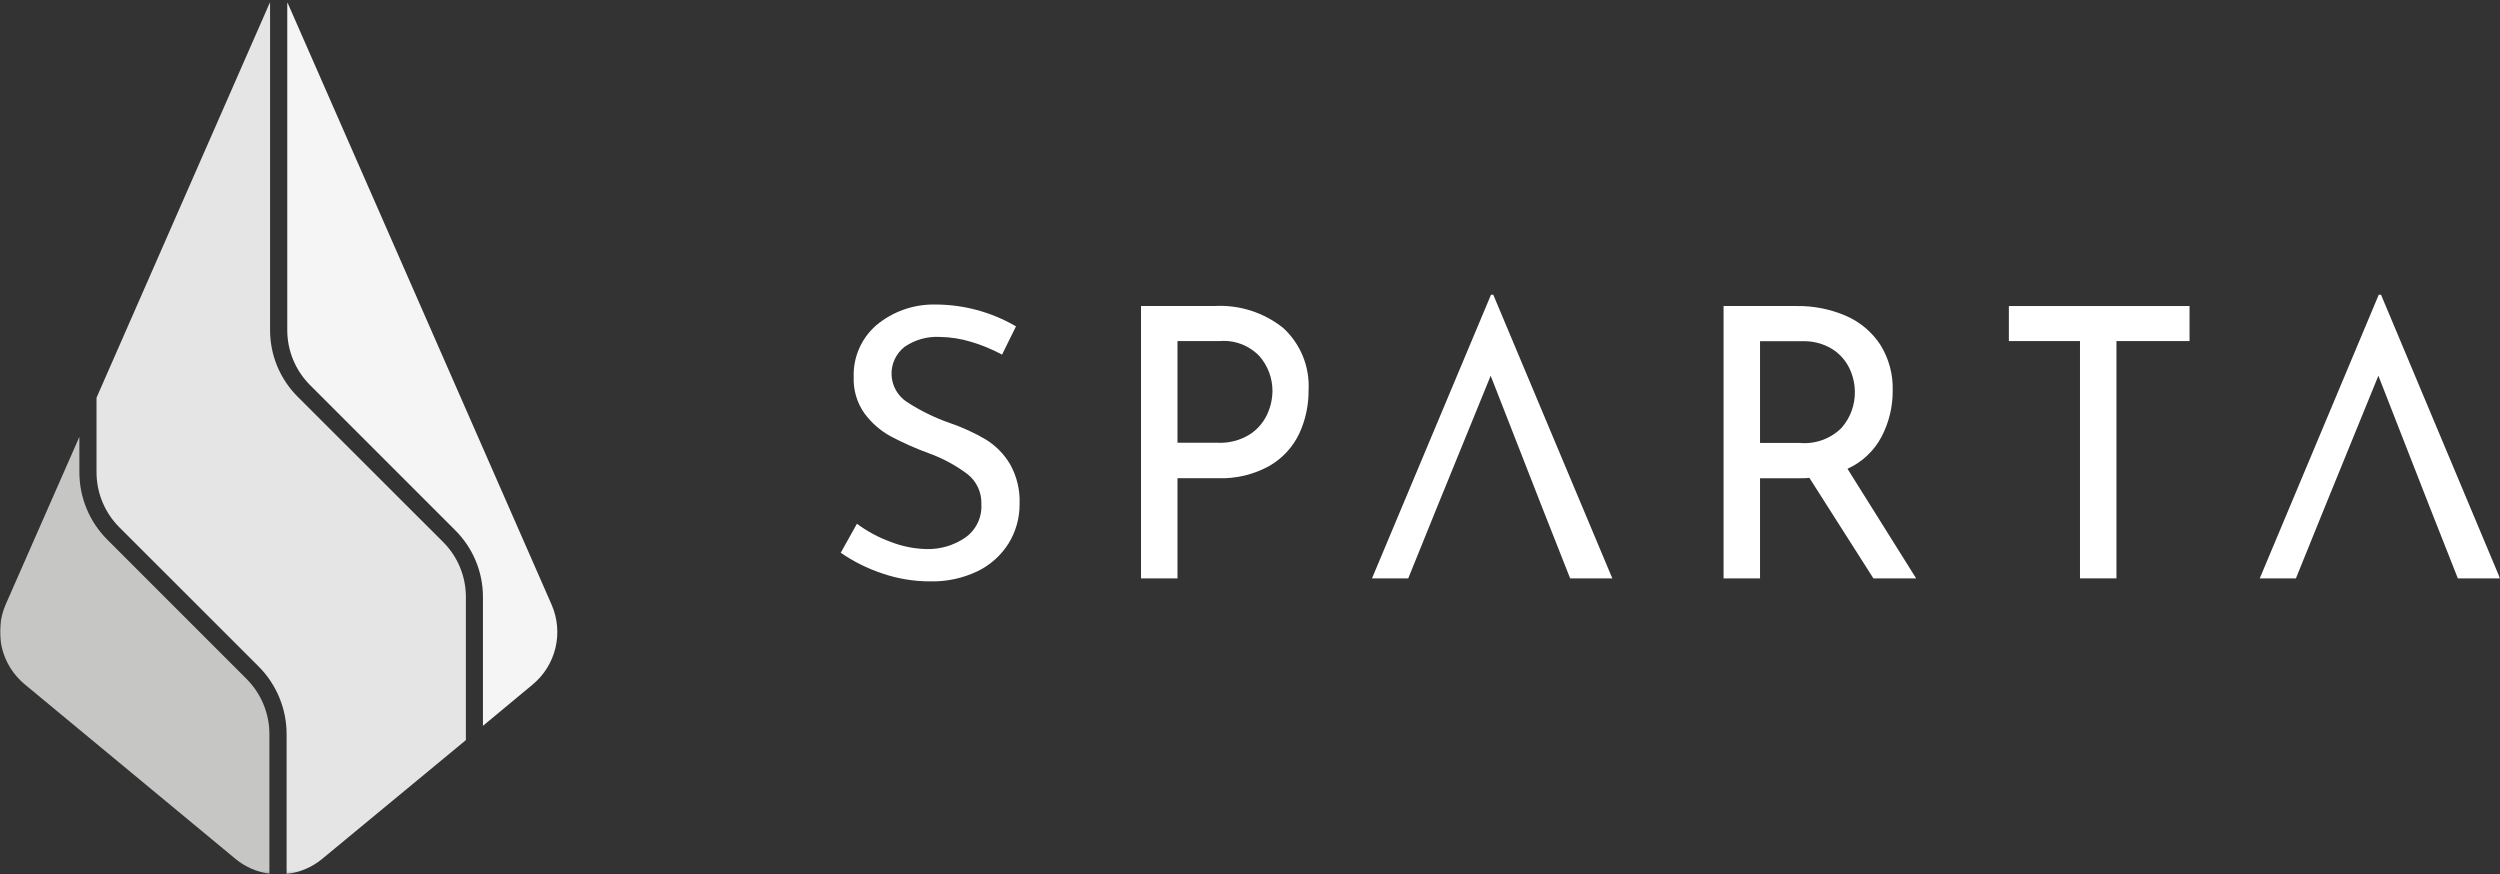 <svg xmlns="http://www.w3.org/2000/svg" fill="none" viewBox="0 0 972 340" height="340" width="972">
<rect x="0" y="0" width="972" height="340" fill="#333333" stroke="none"/>
<g clip-path="url(#clip0_46_3)">
<mask height="340" width="972" y="0" x="0" maskUnits="userSpaceOnUse" style="mask-type:luminance" id="mask0_46_3">
<path fill="white" d="M972 0.815H0V339.815H972V0.815Z"></path>
</mask>
<g mask="url(#mask0_46_3)">
<path fill="white" d="M377.519 132.9C373.58 131.686 369.487 131.045 365.366 130.997C360.497 130.735 355.68 132.097 351.669 134.869C350.025 136.16 348.712 137.823 347.838 139.721C346.963 141.62 346.552 143.699 346.639 145.787C346.725 147.875 347.306 149.913 348.334 151.733C349.363 153.553 350.809 155.102 352.553 156.253C357.83 159.697 363.512 162.477 369.47 164.529C374.284 166.181 378.921 168.314 383.308 170.895C387.148 173.272 390.361 176.537 392.676 180.415C395.332 185.119 396.626 190.469 396.413 195.867C396.477 201.292 395.002 206.624 392.158 211.244C389.231 215.923 385.045 219.682 380.08 222.09C374.357 224.827 368.071 226.179 361.729 226.037C355.299 226.058 348.911 224.995 342.835 222.891C337.169 220.988 331.798 218.3 326.878 214.907L333.176 203.635C337.14 206.579 341.509 208.934 346.147 210.627C350.665 212.417 355.468 213.384 360.327 213.48C365.617 213.592 370.811 212.059 375.192 209.091C377.28 207.647 378.963 205.689 380.077 203.407C381.192 201.125 381.701 198.595 381.556 196.059C381.647 193.828 381.21 191.608 380.281 189.578C379.352 187.549 377.957 185.767 376.209 184.378C371.634 180.941 366.574 178.202 361.195 176.252C356.096 174.396 351.129 172.194 346.33 169.661C342.338 167.478 338.866 164.455 336.154 160.8C333.215 156.685 331.724 151.711 331.916 146.658C331.78 142.866 332.491 139.092 333.996 135.61C335.5 132.127 337.762 129.024 340.616 126.525C346.947 121.199 354.975 118.316 363.247 118.399C374.408 118.329 385.382 121.263 395.02 126.892L389.598 137.872C385.73 135.788 381.657 134.11 377.444 132.866"></path>
<path fill="white" d="M499.038 127.627C502.341 130.694 504.927 134.453 506.609 138.636C508.292 142.819 509.031 147.321 508.772 151.822C508.813 157.58 507.588 163.277 505.185 168.509C502.695 173.782 498.66 178.173 493.616 181.099C487.473 184.525 480.507 186.196 473.479 185.93H457.806V224.894H443.625V118.983H472.036C481.804 118.401 491.438 121.483 499.054 127.627M485.875 168.926C488.841 167.014 491.202 164.297 492.682 161.092C493.996 158.268 494.695 155.196 494.734 152.081C494.763 147.107 492.985 142.291 489.729 138.531C487.75 136.443 485.328 134.827 482.641 133.801C479.954 132.776 477.071 132.368 474.205 132.608H457.806V172.147H473.479C477.836 172.346 482.151 171.224 485.858 168.926"></path>
<path fill="white" d="M580.584 114.594H579.7L533.43 224.869H547.518L558.788 197.044L579.575 146.082L599.494 197.044L610.472 224.869H626.871L580.584 114.594Z"></path>
<path fill="white" d="M728.379 224.869L703.488 185.788C702.321 185.907 701.148 185.957 699.976 185.938H684.302V224.885H670.122V118.983H698.383C705.02 118.866 711.606 120.166 717.701 122.796C723.149 125.147 727.788 129.042 731.048 134.001C734.378 139.323 736.058 145.513 735.878 151.789C735.941 158.059 734.454 164.247 731.548 169.802C728.638 175.311 723.978 179.693 718.302 182.259L744.995 224.869H728.379ZM716.167 166.148C719.445 162.329 721.224 157.448 721.171 152.415C721.152 149.217 720.425 146.063 719.044 143.179C717.554 140.088 715.216 137.484 712.305 135.67C708.803 133.552 704.757 132.508 700.668 132.666H684.302V172.205H699.675C702.695 172.492 705.74 172.103 708.589 171.065C711.439 170.027 714.022 168.368 716.15 166.206"></path>
<path fill="white" d="M851.29 118.983V132.608H822.879V224.869H808.699V132.608H781.047V118.983H851.29Z"></path>
<path fill="white" d="M925.747 114.594H924.854L878.592 224.869H892.656L903.925 197.044L924.712 146.082L944.632 197.044L955.609 224.869H972.008L925.747 114.594Z"></path>
<path fill="#F5F5F5" d="M214.46 235.073C216.773 240.359 217.302 246.256 215.966 251.87C214.629 257.484 211.5 262.509 207.052 266.185L187.767 282.204V232.069C187.767 227.239 186.808 222.457 184.947 218C183.085 213.543 180.358 209.499 176.923 206.104L120.451 149.628C114.814 143.946 111.664 136.257 111.693 128.252V0.815L214.46 235.073Z"></path>
<path fill="#E5E5E5" d="M181.135 232.069V287.753L125.247 333.95C121.31 337.202 116.509 339.231 111.434 339.79V285.475C111.445 275.616 107.545 266.155 100.59 259.168L46.545 205.162C43.681 202.337 41.409 198.97 39.861 195.256C38.312 191.543 37.52 187.559 37.528 183.536V154.626L105.003 0.815V128.252C104.987 133.106 105.937 137.914 107.799 142.397C109.661 146.879 112.397 150.945 115.847 154.359L172.318 210.768C177.965 216.419 181.136 224.08 181.135 232.069Z"></path>
<path fill="#C6C6C5" d="M104.744 285.467V339.699C99.855 339.045 95.251 337.02 91.465 333.858L9.635 266.085C5.186 262.41 2.056 257.384 0.719 251.77C-0.617 246.156 -0.088 240.259 2.227 234.973L30.864 169.844V183.536C30.852 188.436 31.813 193.29 33.692 197.816C35.571 202.342 38.329 206.45 41.808 209.901L95.802 263.907C98.641 266.734 100.892 270.093 102.427 273.794C103.961 277.494 104.749 281.461 104.744 285.467Z"></path>
</g>
</g>
<defs>
<clipPath id="clip0_46_3">
<rect transform="translate(0 0.815)" fill="white" height="339" width="972"></rect>
</clipPath>
</defs>
</svg>
